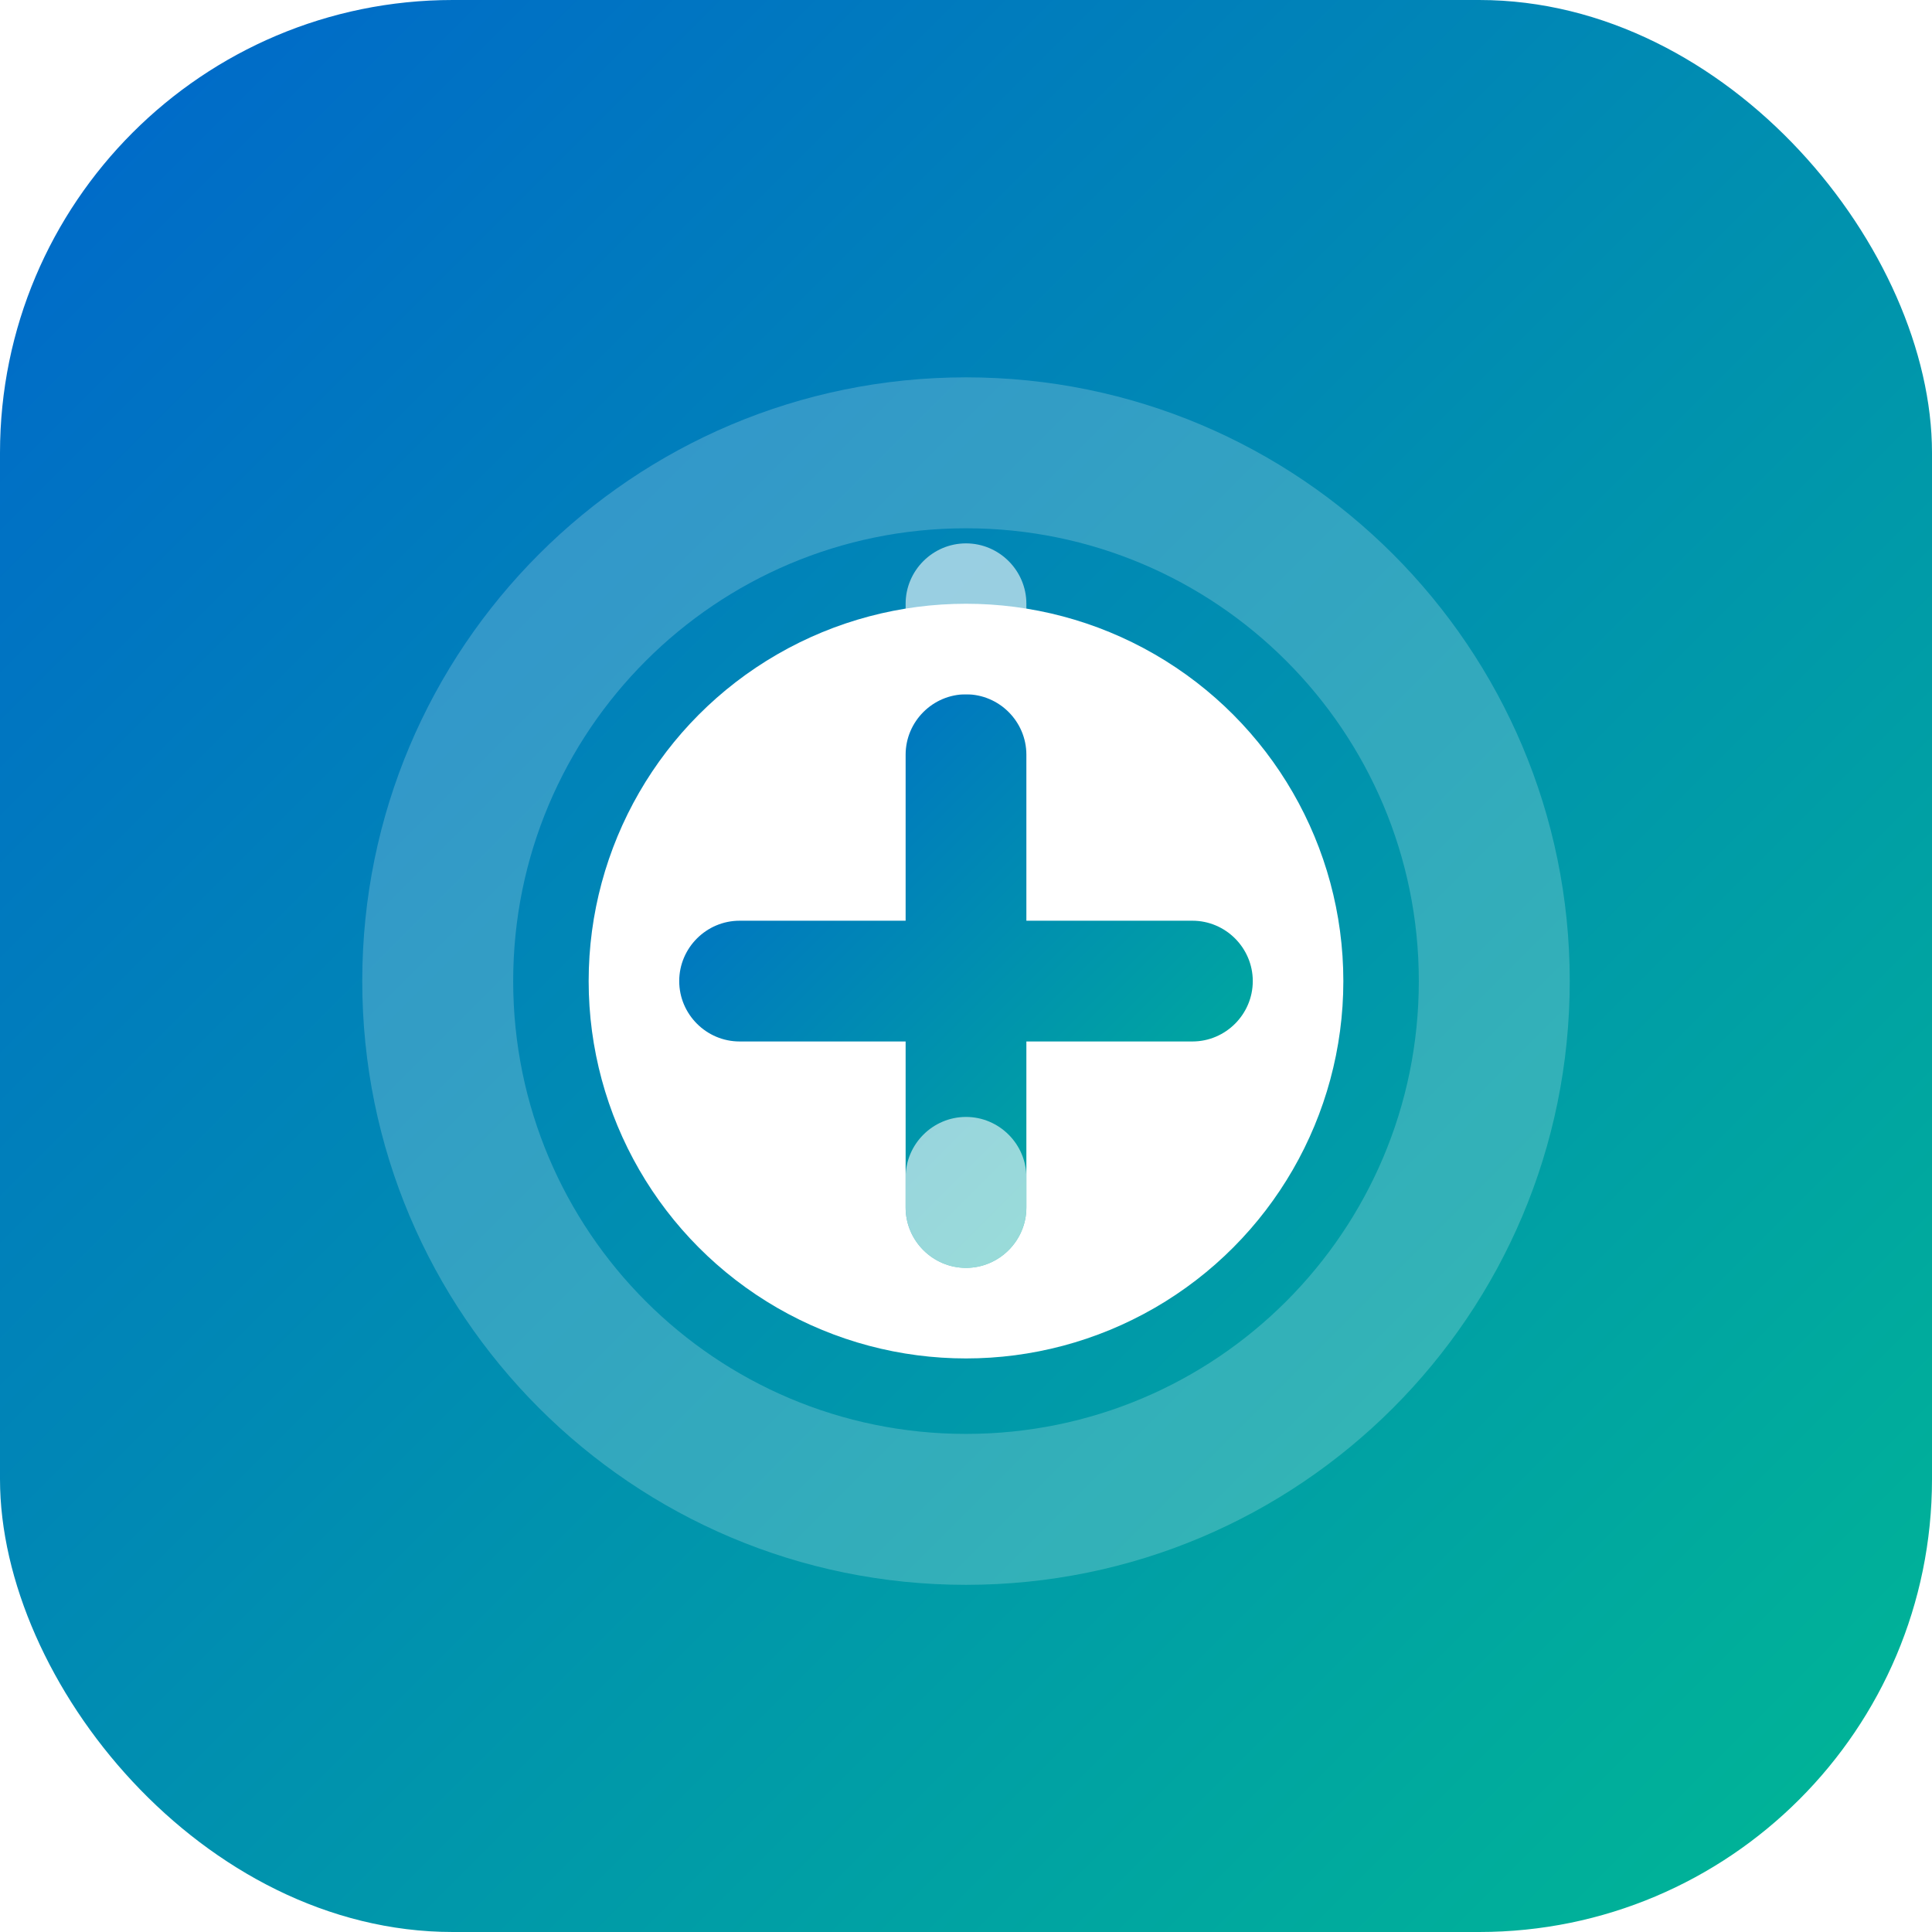 <svg xmlns="http://www.w3.org/2000/svg" viewBox="0 0 512 512">
  <defs>
    <linearGradient id="grad" x1="0%" y1="0%" x2="100%" y2="100%">
      <stop offset="0%" style="stop-color:#0066CC;stop-opacity:1" />
      <stop offset="100%" style="stop-color:#00B894;stop-opacity:1" />
    </linearGradient>
    <filter id="shadow" x="-50%" y="-50%" width="200%" height="200%">
      <feGaussianBlur in="SourceAlpha" stdDeviation="8"/>
      <feOffset dx="0" dy="4" result="offsetblur"/>
      <feComponentTransfer>
        <feFuncA type="linear" slope="0.3"/>
      </feComponentTransfer>
      <feMerge>
        <feMergeNode/>
        <feMergeNode in="SourceGraphic"/>
      </feMerge>
    </filter>
  </defs>

  <rect width="512" height="512" rx="120" fill="url(#grad)"/>

  <g filter="url(#shadow)">
    <path d="M256 96c-88.4 0-160 71.6-160 160s71.6 160 160 160 160-71.6 160-160S344.4 96 256 96zm0 280c-66.3 0-120-53.7-120-120s53.7-120 120-120 120 53.7 120 120-53.7 120-120 120z" fill="white" opacity="0.2"/>

    <circle cx="256" cy="256" r="100" fill="white"/>

    <path d="M256 180c-8.8 0-16 7.2-16 16v44h-44c-8.8 0-16 7.2-16 16s7.2 16 16 16h44v44c0 8.8 7.2 16 16 16s16-7.2 16-16v-44h44c8.8 0 16-7.2 16-16s-7.2-16-16-16h-44v-44c0-8.8-7.2-16-16-16z" fill="url(#grad)"/>

    <path d="M256 140c-8.8 0-16 7.2-16 16v8c0 8.8 7.2 16 16 16s16-7.2 16-16v-8c0-8.8-7.2-16-16-16zm-60 60c-8.8 0-16 7.2-16 16s7.2 16 16 16h8c8.8 0 16-7.2 16-16s-7.2-16-16-16h-8zm120 0c-8.8 0-16 7.2-16 16s7.2 16 16 16h8c8.8 0 16-7.2 16-16s-7.2-16-16-16h-8zm-60 92c-8.8 0-16 7.2-16 16v8c0 8.8 7.2 16 16 16s16-7.2 16-16v-8c0-8.8-7.2-16-16-16z" fill="white" opacity="0.6"/>
  </g>
</svg>
